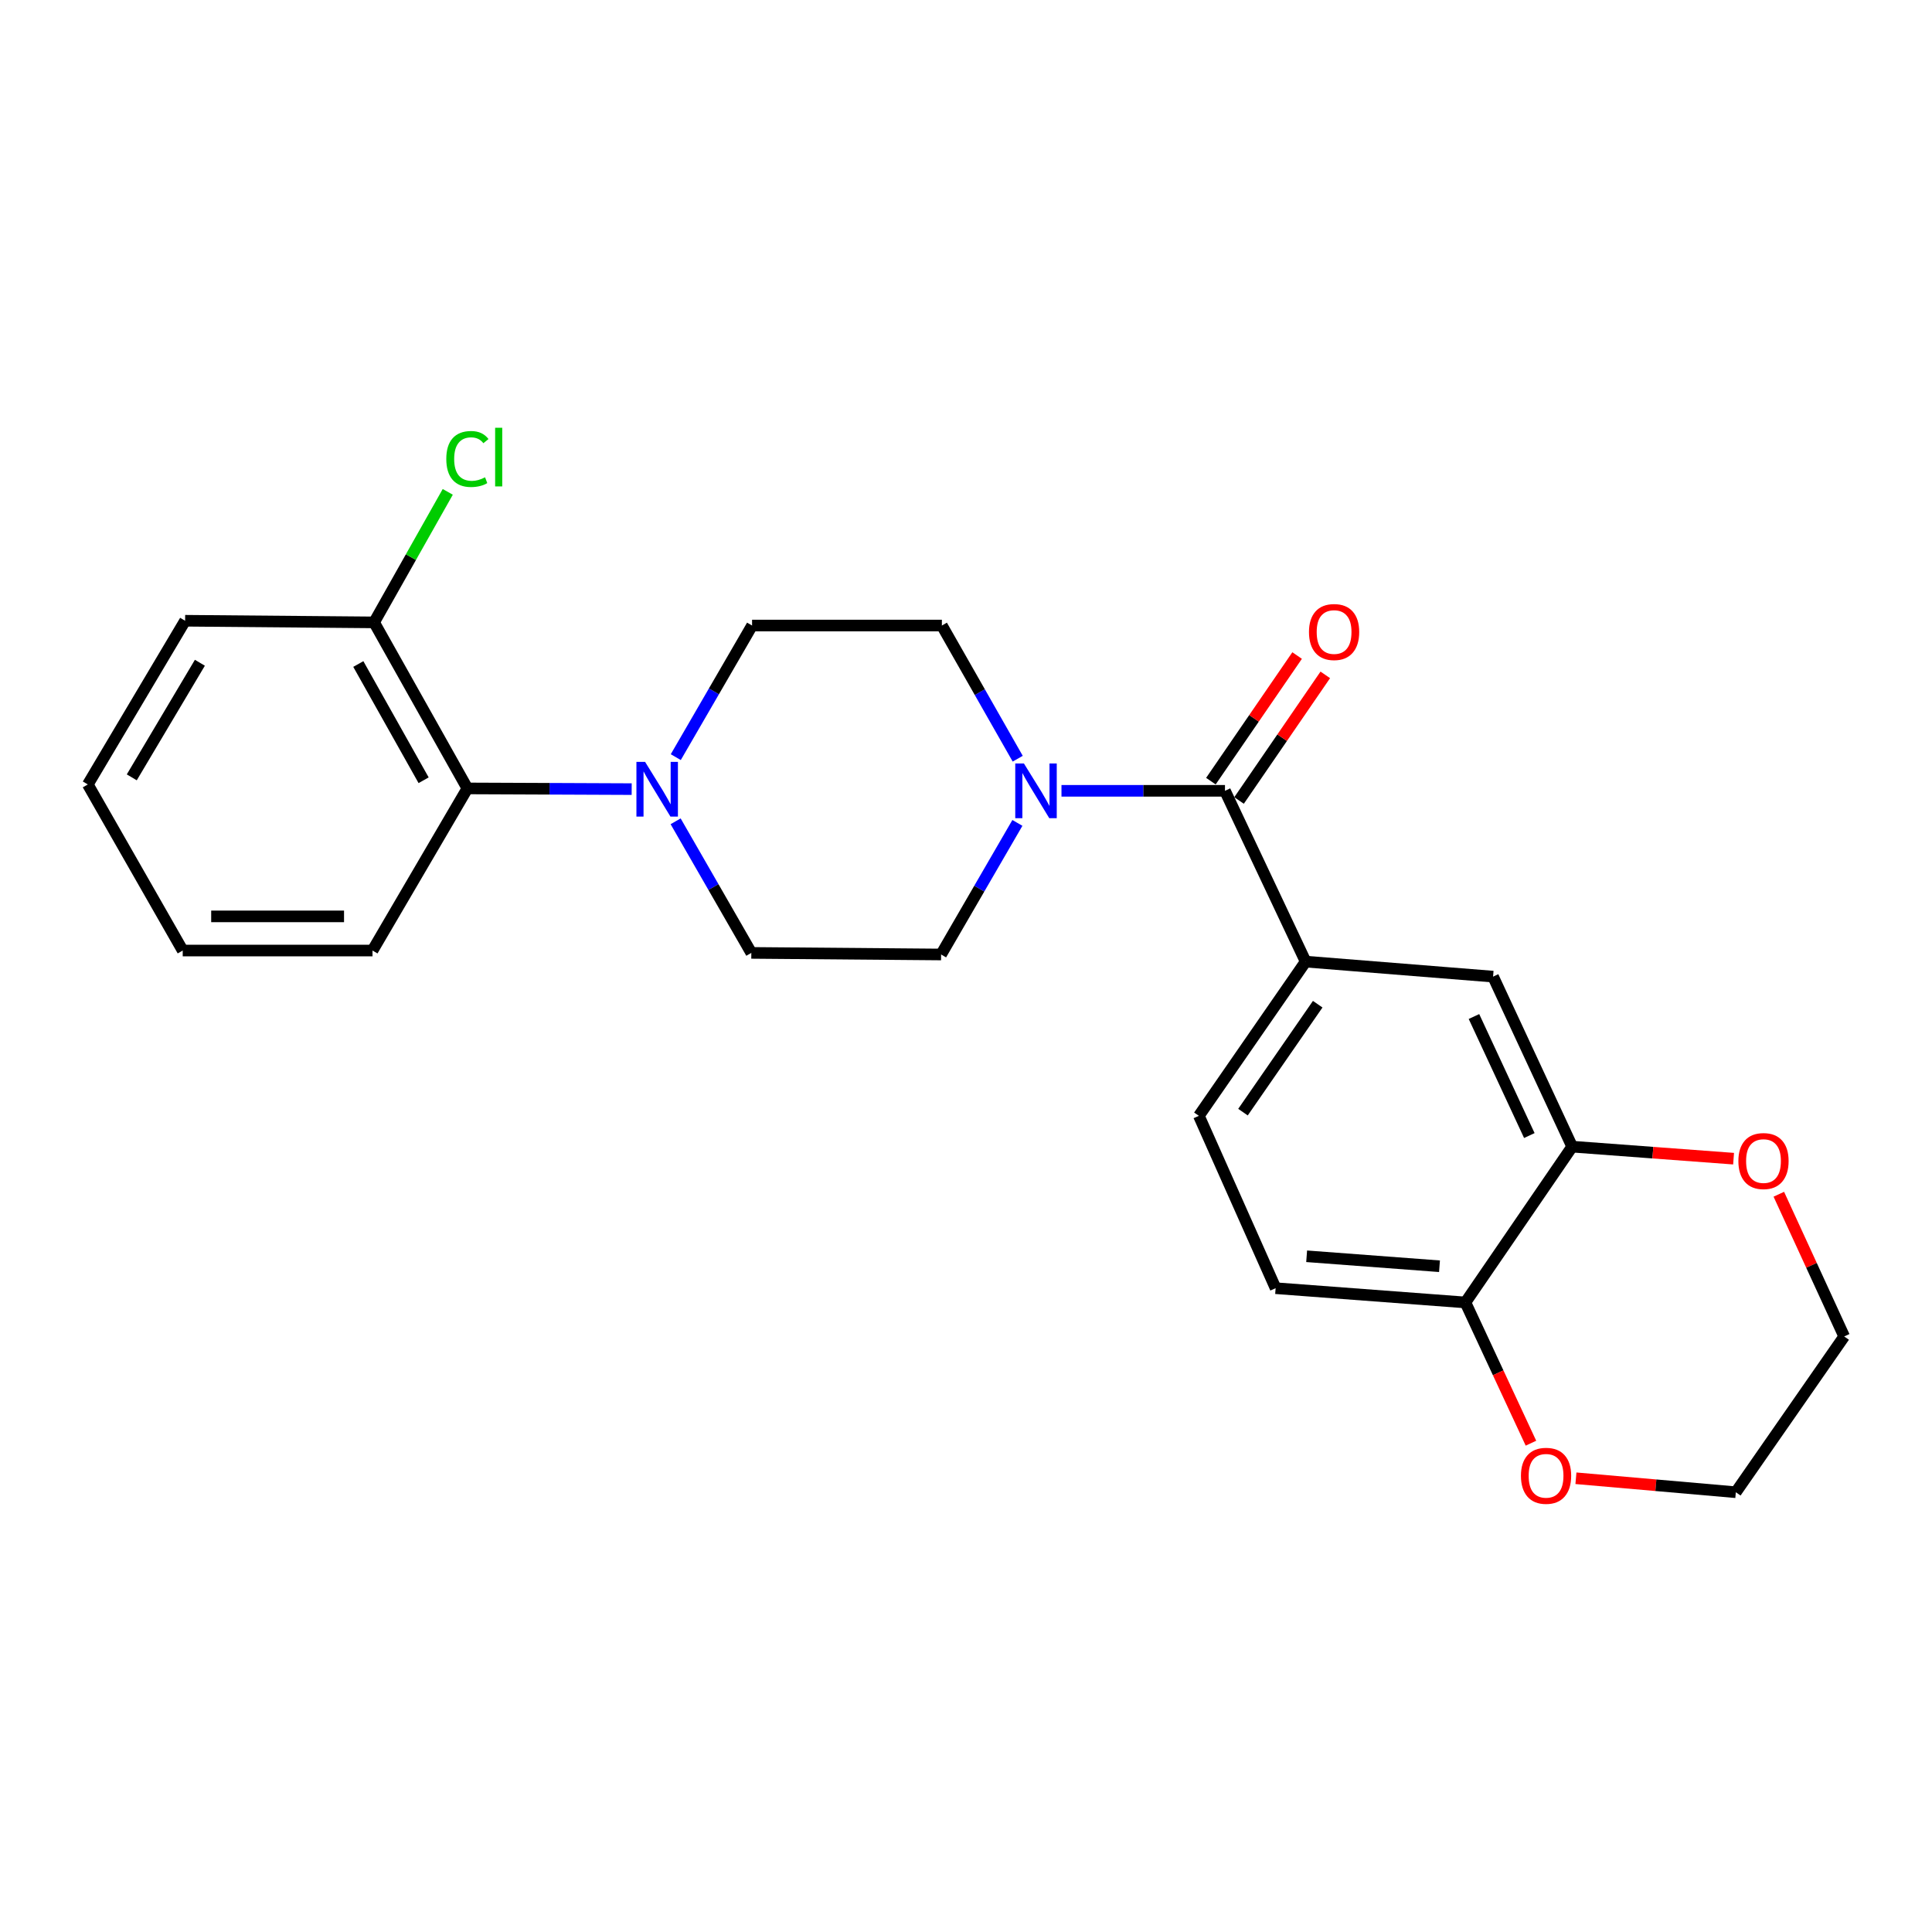 <?xml version='1.0' encoding='iso-8859-1'?>
<svg version='1.1' baseProfile='full'
              xmlns='http://www.w3.org/2000/svg'
                      xmlns:rdkit='http://www.rdkit.org/xml'
                      xmlns:xlink='http://www.w3.org/1999/xlink'
                  xml:space='preserve'
width='1000px' height='1000px' viewBox='0 0 1000 1000'>
<!-- END OF HEADER -->
<rect style='opacity:1.0;fill:#FFFFFF;stroke:none' width='1000' height='1000' x='0' y='0'> </rect>
<path class='bond-0' d='M 634.045,409.325 L 591.732,409.325' style='fill:none;fill-rule:evenodd;stroke:#000000;stroke-width:6px;stroke-linecap:butt;stroke-linejoin:miter;stroke-opacity:1' />
<path class='bond-0' d='M 591.732,409.325 L 549.42,409.325' style='fill:none;fill-rule:evenodd;stroke:#0000FF;stroke-width:6px;stroke-linecap:butt;stroke-linejoin:miter;stroke-opacity:1' />
<path class='bond-2' d='M 634.045,409.325 L 675.799,497.735' style='fill:none;fill-rule:evenodd;stroke:#000000;stroke-width:6px;stroke-linecap:butt;stroke-linejoin:miter;stroke-opacity:1' />
<path class='bond-11' d='M 641.333,414.328 L 663.649,381.82' style='fill:none;fill-rule:evenodd;stroke:#000000;stroke-width:6px;stroke-linecap:butt;stroke-linejoin:miter;stroke-opacity:1' />
<path class='bond-11' d='M 663.649,381.82 L 685.966,349.312' style='fill:none;fill-rule:evenodd;stroke:#FF0000;stroke-width:6px;stroke-linecap:butt;stroke-linejoin:miter;stroke-opacity:1' />
<path class='bond-11' d='M 626.757,404.322 L 649.073,371.814' style='fill:none;fill-rule:evenodd;stroke:#000000;stroke-width:6px;stroke-linecap:butt;stroke-linejoin:miter;stroke-opacity:1' />
<path class='bond-11' d='M 649.073,371.814 L 671.39,339.305' style='fill:none;fill-rule:evenodd;stroke:#FF0000;stroke-width:6px;stroke-linecap:butt;stroke-linejoin:miter;stroke-opacity:1' />
<path class='bond-7' d='M 526.769,392.704 L 507.143,358.238' style='fill:none;fill-rule:evenodd;stroke:#0000FF;stroke-width:6px;stroke-linecap:butt;stroke-linejoin:miter;stroke-opacity:1' />
<path class='bond-7' d='M 507.143,358.238 L 487.516,323.773' style='fill:none;fill-rule:evenodd;stroke:#000000;stroke-width:6px;stroke-linecap:butt;stroke-linejoin:miter;stroke-opacity:1' />
<path class='bond-8' d='M 526.605,425.933 L 506.859,459.988' style='fill:none;fill-rule:evenodd;stroke:#0000FF;stroke-width:6px;stroke-linecap:butt;stroke-linejoin:miter;stroke-opacity:1' />
<path class='bond-8' d='M 506.859,459.988 L 487.113,494.042' style='fill:none;fill-rule:evenodd;stroke:#000000;stroke-width:6px;stroke-linecap:butt;stroke-linejoin:miter;stroke-opacity:1' />
<path class='bond-1' d='M 349.702,425.103 L 369.291,459.16' style='fill:none;fill-rule:evenodd;stroke:#0000FF;stroke-width:6px;stroke-linecap:butt;stroke-linejoin:miter;stroke-opacity:1' />
<path class='bond-1' d='M 369.291,459.16 L 388.881,493.217' style='fill:none;fill-rule:evenodd;stroke:#000000;stroke-width:6px;stroke-linecap:butt;stroke-linejoin:miter;stroke-opacity:1' />
<path class='bond-3' d='M 326.956,408.445 L 284.438,408.266' style='fill:none;fill-rule:evenodd;stroke:#0000FF;stroke-width:6px;stroke-linecap:butt;stroke-linejoin:miter;stroke-opacity:1' />
<path class='bond-3' d='M 284.438,408.266 L 241.92,408.087' style='fill:none;fill-rule:evenodd;stroke:#000000;stroke-width:6px;stroke-linecap:butt;stroke-linejoin:miter;stroke-opacity:1' />
<path class='bond-24' d='M 349.781,391.892 L 369.527,357.832' style='fill:none;fill-rule:evenodd;stroke:#0000FF;stroke-width:6px;stroke-linecap:butt;stroke-linejoin:miter;stroke-opacity:1' />
<path class='bond-24' d='M 369.527,357.832 L 389.273,323.773' style='fill:none;fill-rule:evenodd;stroke:#000000;stroke-width:6px;stroke-linecap:butt;stroke-linejoin:miter;stroke-opacity:1' />
<path class='bond-5' d='M 675.799,497.735 L 772.814,505.495' style='fill:none;fill-rule:evenodd;stroke:#000000;stroke-width:6px;stroke-linecap:butt;stroke-linejoin:miter;stroke-opacity:1' />
<path class='bond-13' d='M 675.799,497.735 L 620.539,577.551' style='fill:none;fill-rule:evenodd;stroke:#000000;stroke-width:6px;stroke-linecap:butt;stroke-linejoin:miter;stroke-opacity:1' />
<path class='bond-13' d='M 682.046,519.772 L 643.364,575.643' style='fill:none;fill-rule:evenodd;stroke:#000000;stroke-width:6px;stroke-linecap:butt;stroke-linejoin:miter;stroke-opacity:1' />
<path class='bond-14' d='M 241.92,408.087 L 193.633,322.143' style='fill:none;fill-rule:evenodd;stroke:#000000;stroke-width:6px;stroke-linecap:butt;stroke-linejoin:miter;stroke-opacity:1' />
<path class='bond-14' d='M 219.263,403.856 L 185.462,343.694' style='fill:none;fill-rule:evenodd;stroke:#000000;stroke-width:6px;stroke-linecap:butt;stroke-linejoin:miter;stroke-opacity:1' />
<path class='bond-18' d='M 241.92,408.087 L 192.808,491.999' style='fill:none;fill-rule:evenodd;stroke:#000000;stroke-width:6px;stroke-linecap:butt;stroke-linejoin:miter;stroke-opacity:1' />
<path class='bond-4' d='M 813.753,593.503 L 772.814,505.495' style='fill:none;fill-rule:evenodd;stroke:#000000;stroke-width:6px;stroke-linecap:butt;stroke-linejoin:miter;stroke-opacity:1' />
<path class='bond-4' d='M 791.582,587.758 L 762.924,526.153' style='fill:none;fill-rule:evenodd;stroke:#000000;stroke-width:6px;stroke-linecap:butt;stroke-linejoin:miter;stroke-opacity:1' />
<path class='bond-12' d='M 813.753,593.503 L 855.526,596.614' style='fill:none;fill-rule:evenodd;stroke:#000000;stroke-width:6px;stroke-linecap:butt;stroke-linejoin:miter;stroke-opacity:1' />
<path class='bond-12' d='M 855.526,596.614 L 897.299,599.726' style='fill:none;fill-rule:evenodd;stroke:#FF0000;stroke-width:6px;stroke-linecap:butt;stroke-linejoin:miter;stroke-opacity:1' />
<path class='bond-25' d='M 813.753,593.503 L 758.493,674.143' style='fill:none;fill-rule:evenodd;stroke:#000000;stroke-width:6px;stroke-linecap:butt;stroke-linejoin:miter;stroke-opacity:1' />
<path class='bond-6' d='M 758.493,674.143 L 660.26,666.767' style='fill:none;fill-rule:evenodd;stroke:#000000;stroke-width:6px;stroke-linecap:butt;stroke-linejoin:miter;stroke-opacity:1' />
<path class='bond-6' d='M 745.082,655.406 L 676.319,650.243' style='fill:none;fill-rule:evenodd;stroke:#000000;stroke-width:6px;stroke-linecap:butt;stroke-linejoin:miter;stroke-opacity:1' />
<path class='bond-15' d='M 758.493,674.143 L 775.455,710.571' style='fill:none;fill-rule:evenodd;stroke:#000000;stroke-width:6px;stroke-linecap:butt;stroke-linejoin:miter;stroke-opacity:1' />
<path class='bond-15' d='M 775.455,710.571 L 792.418,746.999' style='fill:none;fill-rule:evenodd;stroke:#FF0000;stroke-width:6px;stroke-linecap:butt;stroke-linejoin:miter;stroke-opacity:1' />
<path class='bond-10' d='M 487.516,323.773 L 389.273,323.773' style='fill:none;fill-rule:evenodd;stroke:#000000;stroke-width:6px;stroke-linecap:butt;stroke-linejoin:miter;stroke-opacity:1' />
<path class='bond-9' d='M 487.113,494.042 L 388.881,493.217' style='fill:none;fill-rule:evenodd;stroke:#000000;stroke-width:6px;stroke-linecap:butt;stroke-linejoin:miter;stroke-opacity:1' />
<path class='bond-19' d='M 920.714,618.139 L 937.63,654.942' style='fill:none;fill-rule:evenodd;stroke:#FF0000;stroke-width:6px;stroke-linecap:butt;stroke-linejoin:miter;stroke-opacity:1' />
<path class='bond-19' d='M 937.63,654.942 L 954.545,691.745' style='fill:none;fill-rule:evenodd;stroke:#000000;stroke-width:6px;stroke-linecap:butt;stroke-linejoin:miter;stroke-opacity:1' />
<path class='bond-16' d='M 620.539,577.551 L 660.26,666.767' style='fill:none;fill-rule:evenodd;stroke:#000000;stroke-width:6px;stroke-linecap:butt;stroke-linejoin:miter;stroke-opacity:1' />
<path class='bond-17' d='M 193.633,322.143 L 212.698,288.364' style='fill:none;fill-rule:evenodd;stroke:#000000;stroke-width:6px;stroke-linecap:butt;stroke-linejoin:miter;stroke-opacity:1' />
<path class='bond-17' d='M 212.698,288.364 L 231.763,254.586' style='fill:none;fill-rule:evenodd;stroke:#00CC00;stroke-width:6px;stroke-linecap:butt;stroke-linejoin:miter;stroke-opacity:1' />
<path class='bond-21' d='M 193.633,322.143 L 95.813,321.298' style='fill:none;fill-rule:evenodd;stroke:#000000;stroke-width:6px;stroke-linecap:butt;stroke-linejoin:miter;stroke-opacity:1' />
<path class='bond-20' d='M 815.702,765.143 L 857.081,768.759' style='fill:none;fill-rule:evenodd;stroke:#FF0000;stroke-width:6px;stroke-linecap:butt;stroke-linejoin:miter;stroke-opacity:1' />
<path class='bond-20' d='M 857.081,768.759 L 898.46,772.376' style='fill:none;fill-rule:evenodd;stroke:#000000;stroke-width:6px;stroke-linecap:butt;stroke-linejoin:miter;stroke-opacity:1' />
<path class='bond-22' d='M 192.808,491.999 L 94.576,491.999' style='fill:none;fill-rule:evenodd;stroke:#000000;stroke-width:6px;stroke-linecap:butt;stroke-linejoin:miter;stroke-opacity:1' />
<path class='bond-22' d='M 178.073,474.319 L 109.311,474.319' style='fill:none;fill-rule:evenodd;stroke:#000000;stroke-width:6px;stroke-linecap:butt;stroke-linejoin:miter;stroke-opacity:1' />
<path class='bond-26' d='M 954.545,691.745 L 898.46,772.376' style='fill:none;fill-rule:evenodd;stroke:#000000;stroke-width:6px;stroke-linecap:butt;stroke-linejoin:miter;stroke-opacity:1' />
<path class='bond-27' d='M 95.813,321.298 L 45.455,406.035' style='fill:none;fill-rule:evenodd;stroke:#000000;stroke-width:6px;stroke-linecap:butt;stroke-linejoin:miter;stroke-opacity:1' />
<path class='bond-27' d='M 103.458,343.041 L 68.207,402.357' style='fill:none;fill-rule:evenodd;stroke:#000000;stroke-width:6px;stroke-linecap:butt;stroke-linejoin:miter;stroke-opacity:1' />
<path class='bond-23' d='M 94.576,491.999 L 45.455,406.035' style='fill:none;fill-rule:evenodd;stroke:#000000;stroke-width:6px;stroke-linecap:butt;stroke-linejoin:miter;stroke-opacity:1' />
<path  class='atom-1' d='M 529.974 395.165
L 539.254 410.165
Q 540.174 411.645, 541.654 414.325
Q 543.134 417.005, 543.214 417.165
L 543.214 395.165
L 546.974 395.165
L 546.974 423.485
L 543.094 423.485
L 533.134 407.085
Q 531.974 405.165, 530.734 402.965
Q 529.534 400.765, 529.174 400.085
L 529.174 423.485
L 525.494 423.485
L 525.494 395.165
L 529.974 395.165
' fill='#0000FF'/>
<path  class='atom-2' d='M 333.892 394.34
L 343.172 409.34
Q 344.092 410.82, 345.572 413.5
Q 347.052 416.18, 347.132 416.34
L 347.132 394.34
L 350.892 394.34
L 350.892 422.66
L 347.012 422.66
L 337.052 406.26
Q 335.892 404.34, 334.652 402.14
Q 333.452 399.94, 333.092 399.26
L 333.092 422.66
L 329.412 422.66
L 329.412 394.34
L 333.892 394.34
' fill='#0000FF'/>
<path  class='atom-12' d='M 677.523 327.134
Q 677.523 320.334, 680.883 316.534
Q 684.243 312.734, 690.523 312.734
Q 696.803 312.734, 700.163 316.534
Q 703.523 320.334, 703.523 327.134
Q 703.523 334.014, 700.123 337.934
Q 696.723 341.814, 690.523 341.814
Q 684.283 341.814, 680.883 337.934
Q 677.523 334.054, 677.523 327.134
M 690.523 338.614
Q 694.843 338.614, 697.163 335.734
Q 699.523 332.814, 699.523 327.134
Q 699.523 321.574, 697.163 318.774
Q 694.843 315.934, 690.523 315.934
Q 686.203 315.934, 683.843 318.734
Q 681.523 321.534, 681.523 327.134
Q 681.523 332.854, 683.843 335.734
Q 686.203 338.614, 690.523 338.614
' fill='#FF0000'/>
<path  class='atom-13' d='M 899.781 600.959
Q 899.781 594.159, 903.141 590.359
Q 906.501 586.559, 912.781 586.559
Q 919.061 586.559, 922.421 590.359
Q 925.781 594.159, 925.781 600.959
Q 925.781 607.839, 922.381 611.759
Q 918.981 615.639, 912.781 615.639
Q 906.541 615.639, 903.141 611.759
Q 899.781 607.879, 899.781 600.959
M 912.781 612.439
Q 917.101 612.439, 919.421 609.559
Q 921.781 606.639, 921.781 600.959
Q 921.781 595.399, 919.421 592.599
Q 917.101 589.759, 912.781 589.759
Q 908.461 589.759, 906.101 592.559
Q 903.781 595.359, 903.781 600.959
Q 903.781 606.679, 906.101 609.559
Q 908.461 612.439, 912.781 612.439
' fill='#FF0000'/>
<path  class='atom-16' d='M 787.238 763.871
Q 787.238 757.071, 790.598 753.271
Q 793.958 749.471, 800.238 749.471
Q 806.518 749.471, 809.878 753.271
Q 813.238 757.071, 813.238 763.871
Q 813.238 770.751, 809.838 774.671
Q 806.438 778.551, 800.238 778.551
Q 793.998 778.551, 790.598 774.671
Q 787.238 770.791, 787.238 763.871
M 800.238 775.351
Q 804.558 775.351, 806.878 772.471
Q 809.238 769.551, 809.238 763.871
Q 809.238 758.311, 806.878 755.511
Q 804.558 752.671, 800.238 752.671
Q 795.918 752.671, 793.558 755.471
Q 791.238 758.271, 791.238 763.871
Q 791.238 769.591, 793.558 772.471
Q 795.918 775.351, 800.238 775.351
' fill='#FF0000'/>
<path  class='atom-18' d='M 231 237.57
Q 231 230.53, 234.28 226.85
Q 237.6 223.13, 243.88 223.13
Q 249.72 223.13, 252.84 227.25
L 250.2 229.41
Q 247.92 226.41, 243.88 226.41
Q 239.6 226.41, 237.32 229.29
Q 235.08 232.13, 235.08 237.57
Q 235.08 243.17, 237.4 246.05
Q 239.76 248.93, 244.32 248.93
Q 247.44 248.93, 251.08 247.05
L 252.2 250.05
Q 250.72 251.01, 248.48 251.57
Q 246.24 252.13, 243.76 252.13
Q 237.6 252.13, 234.28 248.37
Q 231 244.61, 231 237.57
' fill='#00CC00'/>
<path  class='atom-18' d='M 256.28 221.41
L 259.96 221.41
L 259.96 251.77
L 256.28 251.77
L 256.28 221.41
' fill='#00CC00'/>
</svg>
